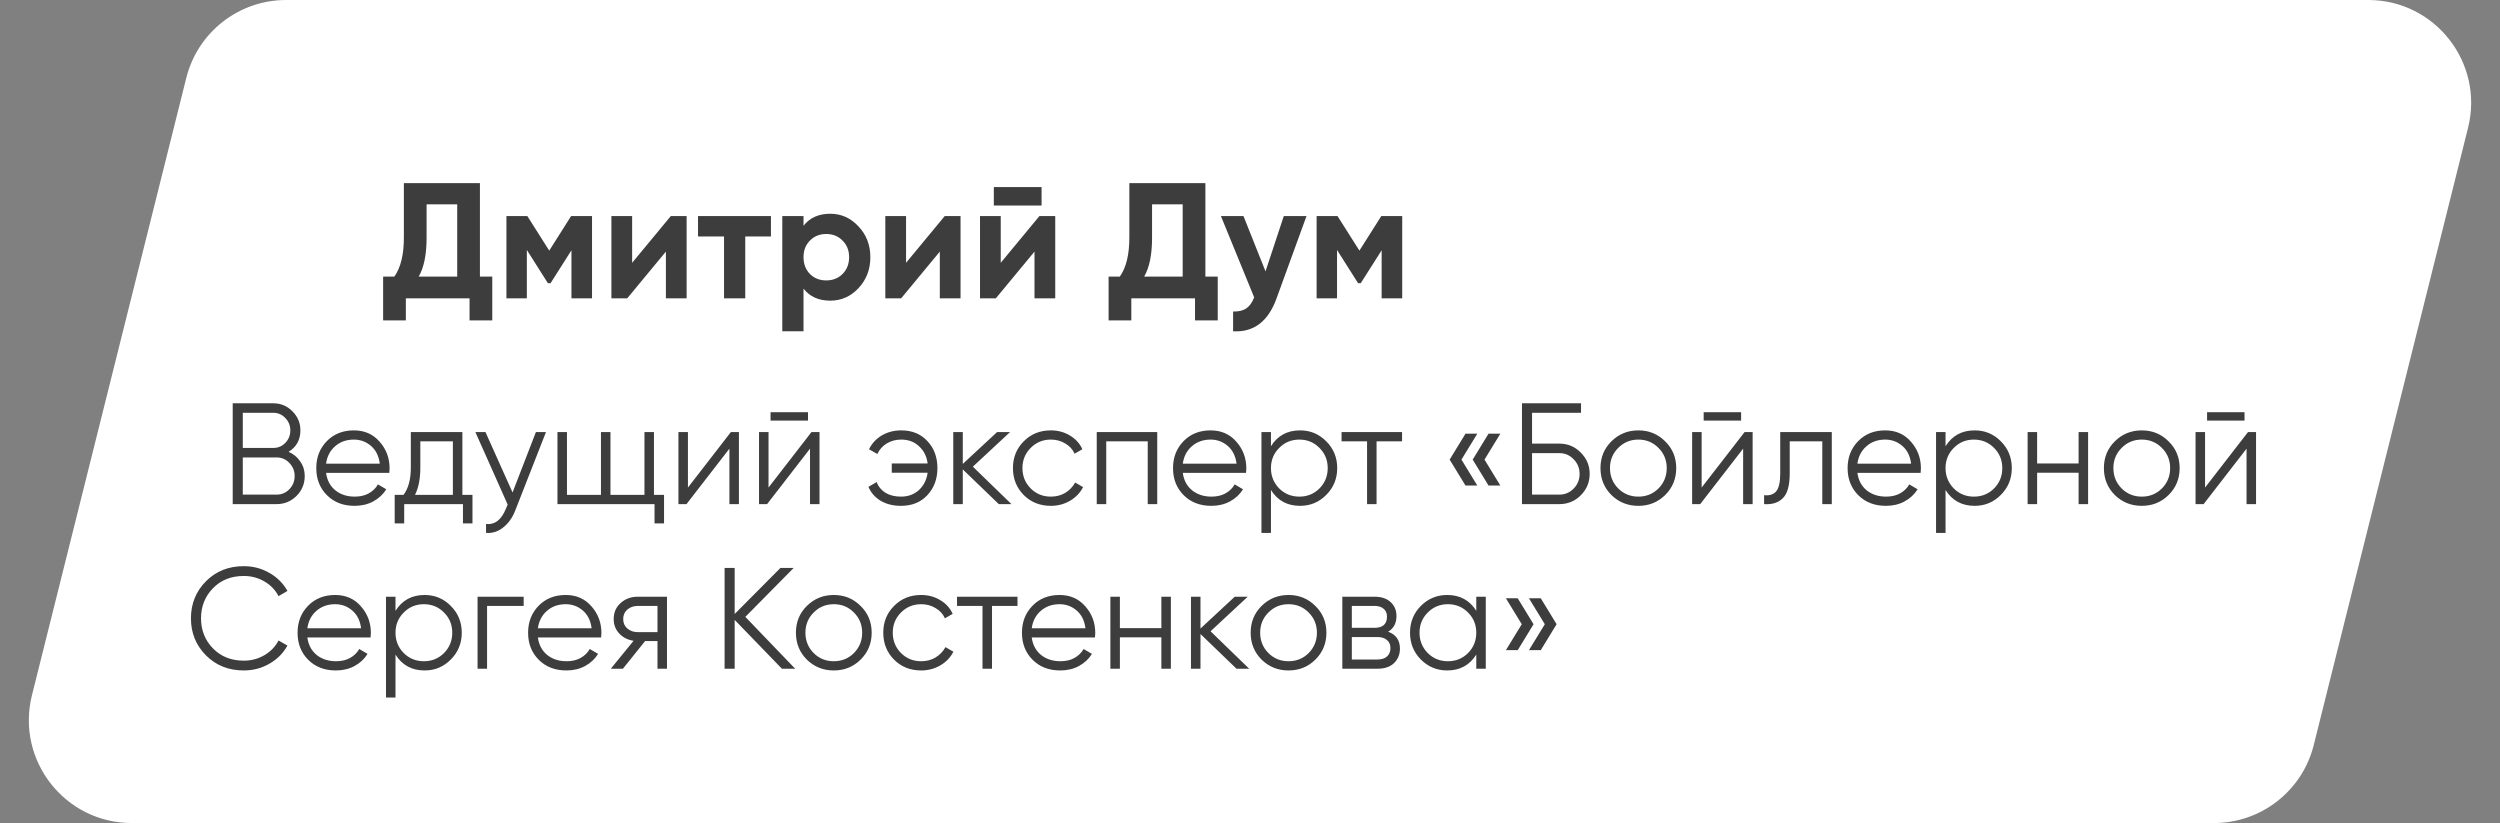 <?xml version="1.0" encoding="UTF-8"?> <svg xmlns="http://www.w3.org/2000/svg" width="243" height="80" viewBox="0 0 243 80" fill="none"><rect x="0" y="0" width="243" height="80" fill="#808080" stroke="none"/><path d="M18.106 7.575C19.219 3.123 23.219 0 27.808 0H230.192C236.698 0 241.472 6.114 239.894 12.425L224.894 72.425C223.781 76.877 219.781 80 215.192 80H12.808C6.302 80 1.528 73.886 3.106 67.575L18.106 7.575Z" fill="white"></path><path d="M46.648 26.888H47.848V31.144H45.64V29H39.448V31.144H37.24V26.888H38.328C38.947 26.024 39.256 24.76 39.256 23.096V17.8H46.648V26.888ZM40.696 26.888H44.44V19.864H41.464V23.128C41.464 24.749 41.208 26.003 40.696 26.888ZM57.545 21V29H55.545V24.328L53.513 27.528H53.257L51.209 24.296V29H49.225V21H51.257L53.385 24.36L55.513 21H57.545ZM65.204 21H66.74V29H64.724V24.456L60.964 29H59.428V21H61.444V25.544L65.204 21ZM74.936 21V22.984H72.439V29H70.376V22.984H67.847V21H74.936ZM80.694 20.776C81.771 20.776 82.688 21.187 83.446 22.008C84.214 22.819 84.598 23.816 84.598 25C84.598 26.184 84.214 27.187 83.446 28.008C82.688 28.819 81.771 29.224 80.694 29.224C79.574 29.224 78.71 28.835 78.102 28.056V32.2H76.038V21H78.102V21.944C78.71 21.165 79.574 20.776 80.694 20.776ZM78.726 26.632C79.142 27.048 79.67 27.256 80.31 27.256C80.95 27.256 81.478 27.048 81.894 26.632C82.32 26.205 82.534 25.661 82.534 25C82.534 24.339 82.32 23.8 81.894 23.384C81.478 22.957 80.95 22.744 80.31 22.744C79.67 22.744 79.142 22.957 78.726 23.384C78.31 23.8 78.102 24.339 78.102 25C78.102 25.661 78.31 26.205 78.726 26.632ZM91.829 21H93.365V29H91.349V24.456L87.589 29H86.053V21H88.069V25.544L91.829 21ZM96.6 19.976V18.184H101.241V19.976H96.6ZM101.033 21H102.569V29H100.553V24.456L96.793 29H95.257V21H97.272V25.544L101.033 21ZM117.164 26.888H118.364V31.144H116.156V29H109.964V31.144H107.756V26.888H108.844C109.462 26.024 109.772 24.76 109.772 23.096V17.8H117.164V26.888ZM111.212 26.888H114.956V19.864H111.98V23.128C111.98 24.749 111.724 26.003 111.212 26.888ZM124.785 21H126.993L124.081 29C123.27 31.251 121.862 32.317 119.857 32.2V30.28C120.401 30.291 120.828 30.189 121.137 29.976C121.457 29.763 121.713 29.405 121.905 28.904L118.673 21H120.865L123.009 26.376L124.785 21ZM136.295 21V29H134.295V24.328L132.263 27.528H132.007L129.959 24.296V29H127.975V21H130.007L132.135 24.36L134.263 21H136.295Z" fill="#3D3D3D"></path><path d="M28.052 43.918C28.528 44.123 28.906 44.436 29.186 44.856C29.475 45.267 29.62 45.738 29.62 46.27C29.62 47.026 29.354 47.67 28.822 48.202C28.29 48.734 27.646 49 26.89 49H22.62V39.2H26.568C27.296 39.2 27.917 39.461 28.43 39.984C28.943 40.497 29.2 41.113 29.2 41.832C29.2 42.747 28.817 43.442 28.052 43.918ZM26.568 40.124H23.6V43.54H26.568C27.025 43.54 27.413 43.377 27.73 43.05C28.057 42.714 28.22 42.308 28.22 41.832C28.22 41.365 28.057 40.964 27.73 40.628C27.413 40.292 27.025 40.124 26.568 40.124ZM26.89 48.076C27.375 48.076 27.786 47.903 28.122 47.558C28.467 47.203 28.64 46.774 28.64 46.27C28.64 45.775 28.467 45.351 28.122 44.996C27.786 44.641 27.375 44.464 26.89 44.464H23.6V48.076H26.89ZM34.396 41.832C35.432 41.832 36.267 42.201 36.902 42.938C37.546 43.666 37.868 44.529 37.868 45.528C37.868 45.631 37.858 45.775 37.84 45.962H31.694C31.787 46.671 32.086 47.236 32.59 47.656C33.103 48.067 33.733 48.272 34.48 48.272C35.012 48.272 35.469 48.165 35.852 47.95C36.244 47.726 36.538 47.437 36.734 47.082L37.546 47.558C37.238 48.053 36.818 48.445 36.286 48.734C35.754 49.023 35.147 49.168 34.466 49.168C33.364 49.168 32.468 48.823 31.778 48.132C31.087 47.441 30.742 46.564 30.742 45.5C30.742 44.455 31.082 43.582 31.764 42.882C32.445 42.182 33.322 41.832 34.396 41.832ZM34.396 42.728C33.668 42.728 33.056 42.947 32.562 43.386C32.076 43.815 31.787 44.375 31.694 45.066H36.916C36.822 44.329 36.538 43.755 36.062 43.344C35.586 42.933 35.03 42.728 34.396 42.728ZM44.944 48.104H45.924V50.876H45V49H39.288V50.876H38.364V48.104H39.218C39.694 47.479 39.932 46.597 39.932 45.458V42H44.944V48.104ZM40.338 48.104H44.02V42.896H40.856V45.458C40.856 46.531 40.683 47.413 40.338 48.104ZM52.088 42H53.068L50.072 49.644C49.802 50.335 49.414 50.876 48.91 51.268C48.416 51.669 47.86 51.847 47.244 51.8V50.932C48.084 51.025 48.724 50.54 49.162 49.476L49.344 49.042L46.208 42H47.188L49.82 47.866L52.088 42ZM63.565 48.104H64.545V50.876H63.621V49H54.185V42H55.109V48.104H58.413V42H59.337V48.104H62.641V42H63.565V48.104ZM71.039 42H71.823V49H70.899V43.61L66.727 49H65.943V42H66.867V47.39L71.039 42ZM74.897 40.88V40.068H78.537V40.88H74.897ZM78.873 42H79.657V49H78.733V43.61L74.561 49H73.777V42H74.701V47.39L78.873 42ZM87.603 41.832C88.657 41.832 89.507 42.182 90.151 42.882C90.795 43.573 91.117 44.445 91.117 45.5C91.117 46.555 90.79 47.432 90.137 48.132C89.493 48.823 88.639 49.168 87.575 49.168C86.819 49.168 86.161 49.005 85.601 48.678C85.05 48.342 84.653 47.889 84.411 47.32L85.209 46.858C85.368 47.287 85.652 47.633 86.063 47.894C86.474 48.146 86.978 48.272 87.575 48.272C88.275 48.272 88.858 48.057 89.325 47.628C89.791 47.189 90.072 46.629 90.165 45.948H86.679V45.052H90.165C90.081 44.371 89.805 43.815 89.339 43.386C88.882 42.947 88.303 42.728 87.603 42.728C87.071 42.728 86.6 42.854 86.189 43.106C85.778 43.358 85.475 43.699 85.279 44.128L84.467 43.666C84.747 43.097 85.162 42.649 85.713 42.322C86.273 41.995 86.903 41.832 87.603 41.832ZM98.314 49H97.082L93.582 45.626V49H92.658V42H93.582V45.094L96.914 42H98.174L94.562 45.36L98.314 49ZM102.14 49.168C101.086 49.168 100.208 48.818 99.508 48.118C98.808 47.409 98.458 46.536 98.458 45.5C98.458 44.464 98.808 43.596 99.508 42.896C100.208 42.187 101.086 41.832 102.14 41.832C102.831 41.832 103.452 42 104.002 42.336C104.553 42.663 104.954 43.106 105.206 43.666L104.45 44.1C104.264 43.68 103.96 43.349 103.54 43.106C103.13 42.854 102.663 42.728 102.14 42.728C101.366 42.728 100.712 42.999 100.18 43.54C99.648 44.072 99.382 44.725 99.382 45.5C99.382 46.275 99.648 46.933 100.18 47.474C100.712 48.006 101.366 48.272 102.14 48.272C102.663 48.272 103.13 48.151 103.54 47.908C103.951 47.656 104.273 47.32 104.506 46.9L105.276 47.348C104.987 47.908 104.562 48.351 104.002 48.678C103.442 49.005 102.822 49.168 102.14 49.168ZM112.483 42V49H111.559V42.896H107.527V49H106.603V42H112.483ZM117.671 41.832C118.707 41.832 119.542 42.201 120.177 42.938C120.821 43.666 121.143 44.529 121.143 45.528C121.143 45.631 121.134 45.775 121.115 45.962H114.969C115.062 46.671 115.361 47.236 115.865 47.656C116.378 48.067 117.008 48.272 117.755 48.272C118.287 48.272 118.744 48.165 119.127 47.95C119.519 47.726 119.813 47.437 120.009 47.082L120.821 47.558C120.513 48.053 120.093 48.445 119.561 48.734C119.029 49.023 118.422 49.168 117.741 49.168C116.64 49.168 115.744 48.823 115.053 48.132C114.362 47.441 114.017 46.564 114.017 45.5C114.017 44.455 114.358 43.582 115.039 42.882C115.72 42.182 116.598 41.832 117.671 41.832ZM117.671 42.728C116.943 42.728 116.332 42.947 115.837 43.386C115.352 43.815 115.062 44.375 114.969 45.066H120.191C120.098 44.329 119.813 43.755 119.337 43.344C118.861 42.933 118.306 42.728 117.671 42.728ZM126.365 41.832C127.363 41.832 128.213 42.187 128.913 42.896C129.622 43.605 129.977 44.473 129.977 45.5C129.977 46.527 129.622 47.395 128.913 48.104C128.213 48.813 127.363 49.168 126.365 49.168C125.123 49.168 124.181 48.655 123.537 47.628V51.8H122.613V42H123.537V43.372C124.181 42.345 125.123 41.832 126.365 41.832ZM124.335 47.474C124.867 48.006 125.52 48.272 126.295 48.272C127.069 48.272 127.723 48.006 128.255 47.474C128.787 46.933 129.053 46.275 129.053 45.5C129.053 44.725 128.787 44.072 128.255 43.54C127.723 42.999 127.069 42.728 126.295 42.728C125.52 42.728 124.867 42.999 124.335 43.54C123.803 44.072 123.537 44.725 123.537 45.5C123.537 46.275 123.803 46.933 124.335 47.474ZM136.28 42V42.896H133.802V49H132.878V42.896H130.4V42H136.28ZM143.594 42.154L142.054 44.674L143.594 47.194H142.446L140.906 44.674L142.446 42.154H143.594ZM145.834 42.154L144.294 44.674L145.834 47.194H144.686L143.146 44.674L144.686 42.154H145.834ZM151.576 43.12C152.388 43.12 153.079 43.409 153.648 43.988C154.227 44.567 154.516 45.257 154.516 46.06C154.516 46.872 154.227 47.567 153.648 48.146C153.079 48.715 152.388 49 151.576 49H147.936V39.2H153.676V40.124H148.916V43.12H151.576ZM151.576 48.076C152.118 48.076 152.58 47.88 152.962 47.488C153.345 47.096 153.536 46.62 153.536 46.06C153.536 45.509 153.345 45.038 152.962 44.646C152.58 44.245 152.118 44.044 151.576 44.044H148.916V48.076H151.576ZM161.852 48.118C161.143 48.818 160.275 49.168 159.248 49.168C158.221 49.168 157.349 48.818 156.63 48.118C155.921 47.409 155.566 46.536 155.566 45.5C155.566 44.464 155.921 43.596 156.63 42.896C157.349 42.187 158.221 41.832 159.248 41.832C160.275 41.832 161.143 42.187 161.852 42.896C162.571 43.596 162.93 44.464 162.93 45.5C162.93 46.536 162.571 47.409 161.852 48.118ZM157.288 47.474C157.82 48.006 158.473 48.272 159.248 48.272C160.023 48.272 160.676 48.006 161.208 47.474C161.74 46.933 162.006 46.275 162.006 45.5C162.006 44.725 161.74 44.072 161.208 43.54C160.676 42.999 160.023 42.728 159.248 42.728C158.473 42.728 157.82 42.999 157.288 43.54C156.756 44.072 156.49 44.725 156.49 45.5C156.49 46.275 156.756 46.933 157.288 47.474ZM165.596 40.88V40.068H169.236V40.88H165.596ZM169.572 42H170.356V49H169.432V43.61L165.26 49H164.476V42H165.4V47.39L169.572 42ZM178.05 42V49H177.126V42.896H173.962V46.018C173.962 47.185 173.738 47.987 173.29 48.426C172.851 48.865 172.245 49.056 171.47 49V48.132C172.002 48.188 172.394 48.062 172.646 47.754C172.907 47.446 173.038 46.867 173.038 46.018V42H178.05ZM183.241 41.832C184.277 41.832 185.113 42.201 185.747 42.938C186.391 43.666 186.713 44.529 186.713 45.528C186.713 45.631 186.704 45.775 186.685 45.962H180.539C180.633 46.671 180.931 47.236 181.435 47.656C181.949 48.067 182.579 48.272 183.325 48.272C183.857 48.272 184.315 48.165 184.697 47.95C185.089 47.726 185.383 47.437 185.579 47.082L186.391 47.558C186.083 48.053 185.663 48.445 185.131 48.734C184.599 49.023 183.993 49.168 183.311 49.168C182.21 49.168 181.314 48.823 180.623 48.132C179.933 47.441 179.587 46.564 179.587 45.5C179.587 44.455 179.928 43.582 180.609 42.882C181.291 42.182 182.168 41.832 183.241 41.832ZM183.241 42.728C182.513 42.728 181.902 42.947 181.407 43.386C180.922 43.815 180.633 44.375 180.539 45.066H185.761C185.668 44.329 185.383 43.755 184.907 43.344C184.431 42.933 183.876 42.728 183.241 42.728ZM191.935 41.832C192.934 41.832 193.783 42.187 194.483 42.896C195.192 43.605 195.547 44.473 195.547 45.5C195.547 46.527 195.192 47.395 194.483 48.104C193.783 48.813 192.934 49.168 191.935 49.168C190.694 49.168 189.751 48.655 189.107 47.628V51.8H188.183V42H189.107V43.372C189.751 42.345 190.694 41.832 191.935 41.832ZM189.905 47.474C190.437 48.006 191.09 48.272 191.865 48.272C192.64 48.272 193.293 48.006 193.825 47.474C194.357 46.933 194.623 46.275 194.623 45.5C194.623 44.725 194.357 44.072 193.825 43.54C193.293 42.999 192.64 42.728 191.865 42.728C191.09 42.728 190.437 42.999 189.905 43.54C189.373 44.072 189.107 44.725 189.107 45.5C189.107 46.275 189.373 46.933 189.905 47.474ZM202.04 42H202.964V49H202.04V45.948H198.008V49H197.084V42H198.008V45.052H202.04V42ZM210.784 48.118C210.074 48.818 209.206 49.168 208.18 49.168C207.153 49.168 206.28 48.818 205.562 48.118C204.852 47.409 204.498 46.536 204.498 45.5C204.498 44.464 204.852 43.596 205.562 42.896C206.28 42.187 207.153 41.832 208.18 41.832C209.206 41.832 210.074 42.187 210.784 42.896C211.502 43.596 211.862 44.464 211.862 45.5C211.862 46.536 211.502 47.409 210.784 48.118ZM206.22 47.474C206.752 48.006 207.405 48.272 208.18 48.272C208.954 48.272 209.608 48.006 210.14 47.474C210.672 46.933 210.938 46.275 210.938 45.5C210.938 44.725 210.672 44.072 210.14 43.54C209.608 42.999 208.954 42.728 208.18 42.728C207.405 42.728 206.752 42.999 206.22 43.54C205.688 44.072 205.422 44.725 205.422 45.5C205.422 46.275 205.688 46.933 206.22 47.474ZM214.528 40.88V40.068H218.168V40.88H214.528ZM218.504 42H219.288V49H218.364V43.61L214.192 49H213.408V42H214.332V47.39L218.504 42ZM23.698 65.168C22.214 65.168 20.987 64.678 20.016 63.698C19.045 62.718 18.56 61.519 18.56 60.1C18.56 58.681 19.045 57.482 20.016 56.502C20.987 55.522 22.214 55.032 23.698 55.032C24.603 55.032 25.434 55.251 26.19 55.69C26.946 56.119 27.529 56.703 27.94 57.44L27.072 57.944C26.764 57.347 26.307 56.871 25.7 56.516C25.093 56.161 24.426 55.984 23.698 55.984C22.475 55.984 21.477 56.381 20.702 57.174C19.927 57.967 19.54 58.943 19.54 60.1C19.54 61.257 19.927 62.233 20.702 63.026C21.477 63.819 22.475 64.216 23.698 64.216C24.426 64.216 25.093 64.039 25.7 63.684C26.307 63.329 26.764 62.853 27.072 62.256L27.94 62.746C27.539 63.483 26.955 64.071 26.19 64.51C25.434 64.949 24.603 65.168 23.698 65.168ZM32.577 57.832C33.613 57.832 34.449 58.201 35.083 58.938C35.727 59.666 36.049 60.529 36.049 61.528C36.049 61.631 36.04 61.775 36.021 61.962H29.875C29.969 62.671 30.267 63.236 30.771 63.656C31.285 64.067 31.915 64.272 32.661 64.272C33.193 64.272 33.651 64.165 34.033 63.95C34.425 63.726 34.719 63.437 34.915 63.082L35.727 63.558C35.419 64.053 34.999 64.445 34.467 64.734C33.935 65.023 33.329 65.168 32.647 65.168C31.546 65.168 30.65 64.823 29.959 64.132C29.269 63.441 28.923 62.564 28.923 61.5C28.923 60.455 29.264 59.582 29.945 58.882C30.627 58.182 31.504 57.832 32.577 57.832ZM32.577 58.728C31.849 58.728 31.238 58.947 30.743 59.386C30.258 59.815 29.969 60.375 29.875 61.066H35.097C35.004 60.329 34.719 59.755 34.243 59.344C33.767 58.933 33.212 58.728 32.577 58.728ZM41.271 57.832C42.27 57.832 43.119 58.187 43.819 58.896C44.528 59.605 44.883 60.473 44.883 61.5C44.883 62.527 44.528 63.395 43.819 64.104C43.119 64.813 42.27 65.168 41.271 65.168C40.03 65.168 39.087 64.655 38.443 63.628V67.8H37.519V58H38.443V59.372C39.087 58.345 40.03 57.832 41.271 57.832ZM39.241 63.474C39.773 64.006 40.426 64.272 41.201 64.272C41.976 64.272 42.629 64.006 43.161 63.474C43.693 62.933 43.959 62.275 43.959 61.5C43.959 60.725 43.693 60.072 43.161 59.54C42.629 58.999 41.976 58.728 41.201 58.728C40.426 58.728 39.773 58.999 39.241 59.54C38.709 60.072 38.443 60.725 38.443 61.5C38.443 62.275 38.709 62.933 39.241 63.474ZM50.9 58V58.896H47.343V65H46.419V58H50.9ZM54.986 57.832C56.022 57.832 56.857 58.201 57.492 58.938C58.136 59.666 58.458 60.529 58.458 61.528C58.458 61.631 58.448 61.775 58.429 61.962H52.283C52.377 62.671 52.675 63.236 53.179 63.656C53.693 64.067 54.323 64.272 55.069 64.272C55.602 64.272 56.059 64.165 56.441 63.95C56.834 63.726 57.127 63.437 57.324 63.082L58.136 63.558C57.828 64.053 57.407 64.445 56.876 64.734C56.343 65.023 55.737 65.168 55.056 65.168C53.954 65.168 53.058 64.823 52.367 64.132C51.677 63.441 51.331 62.564 51.331 61.5C51.331 60.455 51.672 59.582 52.353 58.882C53.035 58.182 53.912 57.832 54.986 57.832ZM54.986 58.728C54.258 58.728 53.646 58.947 53.151 59.386C52.666 59.815 52.377 60.375 52.283 61.066H57.505C57.412 60.329 57.127 59.755 56.651 59.344C56.175 58.933 55.62 58.728 54.986 58.728ZM64.831 58V65H63.907V62.312H62.703L60.547 65H59.37L61.583 62.284C61.023 62.2 60.56 61.967 60.197 61.584C59.833 61.201 59.651 60.73 59.651 60.17C59.651 59.535 59.874 59.017 60.322 58.616C60.78 58.205 61.335 58 61.989 58H64.831ZM61.989 61.444H63.907V58.896H61.989C61.596 58.896 61.261 59.013 60.98 59.246C60.71 59.479 60.575 59.787 60.575 60.17C60.575 60.553 60.71 60.861 60.98 61.094C61.261 61.327 61.596 61.444 61.989 61.444ZM77.29 65H76.002L71.41 60.254V65H70.43V55.2H71.41V59.68L75.862 55.2H77.15L72.447 59.96L77.29 65ZM83.649 64.118C82.939 64.818 82.071 65.168 81.045 65.168C80.018 65.168 79.145 64.818 78.427 64.118C77.717 63.409 77.363 62.536 77.363 61.5C77.363 60.464 77.717 59.596 78.427 58.896C79.145 58.187 80.018 57.832 81.045 57.832C82.071 57.832 82.939 58.187 83.649 58.896C84.367 59.596 84.727 60.464 84.727 61.5C84.727 62.536 84.367 63.409 83.649 64.118ZM79.085 63.474C79.617 64.006 80.27 64.272 81.045 64.272C81.819 64.272 82.473 64.006 83.005 63.474C83.537 62.933 83.803 62.275 83.803 61.5C83.803 60.725 83.537 60.072 83.005 59.54C82.473 58.999 81.819 58.728 81.045 58.728C80.27 58.728 79.617 58.999 79.085 59.54C78.553 60.072 78.287 60.725 78.287 61.5C78.287 62.275 78.553 62.933 79.085 63.474ZM89.535 65.168C88.48 65.168 87.603 64.818 86.903 64.118C86.203 63.409 85.853 62.536 85.853 61.5C85.853 60.464 86.203 59.596 86.903 58.896C87.603 58.187 88.48 57.832 89.535 57.832C90.226 57.832 90.846 58 91.397 58.336C91.948 58.663 92.349 59.106 92.601 59.666L91.845 60.1C91.658 59.68 91.355 59.349 90.935 59.106C90.524 58.854 90.058 58.728 89.535 58.728C88.76 58.728 88.107 58.999 87.575 59.54C87.043 60.072 86.777 60.725 86.777 61.5C86.777 62.275 87.043 62.933 87.575 63.474C88.107 64.006 88.76 64.272 89.535 64.272C90.058 64.272 90.524 64.151 90.935 63.908C91.346 63.656 91.668 63.32 91.901 62.9L92.671 63.348C92.382 63.908 91.957 64.351 91.397 64.678C90.837 65.005 90.216 65.168 89.535 65.168ZM98.901 58V58.896H96.423V65H95.499V58.896H93.021V58H98.901ZM102.987 57.832C104.023 57.832 104.859 58.201 105.493 58.938C106.137 59.666 106.459 60.529 106.459 61.528C106.459 61.631 106.45 61.775 106.431 61.962H100.285C100.379 62.671 100.677 63.236 101.181 63.656C101.695 64.067 102.325 64.272 103.071 64.272C103.603 64.272 104.061 64.165 104.443 63.95C104.835 63.726 105.129 63.437 105.325 63.082L106.137 63.558C105.829 64.053 105.409 64.445 104.877 64.734C104.345 65.023 103.739 65.168 103.057 65.168C101.956 65.168 101.06 64.823 100.369 64.132C99.679 63.441 99.333 62.564 99.333 61.5C99.333 60.455 99.674 59.582 100.355 58.882C101.037 58.182 101.914 57.832 102.987 57.832ZM102.987 58.728C102.259 58.728 101.648 58.947 101.153 59.386C100.668 59.815 100.379 60.375 100.285 61.066H105.507C105.414 60.329 105.129 59.755 104.653 59.344C104.177 58.933 103.622 58.728 102.987 58.728ZM112.885 58H113.809V65H112.885V61.948H108.853V65H107.929V58H108.853V61.052H112.885V58ZM121.419 65H120.187L116.687 61.626V65H115.763V58H116.687V61.094L120.019 58H121.279L117.667 61.36L121.419 65ZM127.85 64.118C127.141 64.818 126.273 65.168 125.246 65.168C124.219 65.168 123.347 64.818 122.628 64.118C121.919 63.409 121.564 62.536 121.564 61.5C121.564 60.464 121.919 59.596 122.628 58.896C123.347 58.187 124.219 57.832 125.246 57.832C126.273 57.832 127.141 58.187 127.85 58.896C128.569 59.596 128.928 60.464 128.928 61.5C128.928 62.536 128.569 63.409 127.85 64.118ZM123.286 63.474C123.818 64.006 124.471 64.272 125.246 64.272C126.021 64.272 126.674 64.006 127.206 63.474C127.738 62.933 128.004 62.275 128.004 61.5C128.004 60.725 127.738 60.072 127.206 59.54C126.674 58.999 126.021 58.728 125.246 58.728C124.471 58.728 123.818 58.999 123.286 59.54C122.754 60.072 122.488 60.725 122.488 61.5C122.488 62.275 122.754 62.933 123.286 63.474ZM134.926 61.402C135.691 61.682 136.074 62.228 136.074 63.04C136.074 63.609 135.883 64.081 135.5 64.454C135.127 64.818 134.585 65 133.876 65H130.474V58H133.596C134.277 58 134.805 58.177 135.178 58.532C135.551 58.877 135.738 59.325 135.738 59.876C135.738 60.576 135.467 61.085 134.926 61.402ZM133.596 58.896H131.398V61.024H133.596C134.408 61.024 134.814 60.66 134.814 59.932C134.814 59.605 134.707 59.353 134.492 59.176C134.287 58.989 133.988 58.896 133.596 58.896ZM133.876 64.104C134.287 64.104 134.599 64.006 134.814 63.81C135.038 63.614 135.15 63.339 135.15 62.984C135.15 62.657 135.038 62.401 134.814 62.214C134.599 62.018 134.287 61.92 133.876 61.92H131.398V64.104H133.876ZM143.494 58H144.418V65H143.494V63.628C142.85 64.655 141.907 65.168 140.666 65.168C139.667 65.168 138.813 64.813 138.104 64.104C137.404 63.395 137.054 62.527 137.054 61.5C137.054 60.473 137.404 59.605 138.104 58.896C138.813 58.187 139.667 57.832 140.666 57.832C141.907 57.832 142.85 58.345 143.494 59.372V58ZM138.776 63.474C139.308 64.006 139.961 64.272 140.736 64.272C141.511 64.272 142.164 64.006 142.696 63.474C143.228 62.933 143.494 62.275 143.494 61.5C143.494 60.725 143.228 60.072 142.696 59.54C142.164 58.999 141.511 58.728 140.736 58.728C139.961 58.728 139.308 58.999 138.776 59.54C138.244 60.072 137.978 60.725 137.978 61.5C137.978 62.275 138.244 62.933 138.776 63.474ZM147.523 58.154L149.063 60.674L147.523 63.194H146.375L147.915 60.674L146.375 58.154H147.523ZM149.763 58.154L151.303 60.674L149.763 63.194H148.615L150.155 60.674L148.615 58.154H149.763Z" fill="#3D3D3D"></path></svg> 